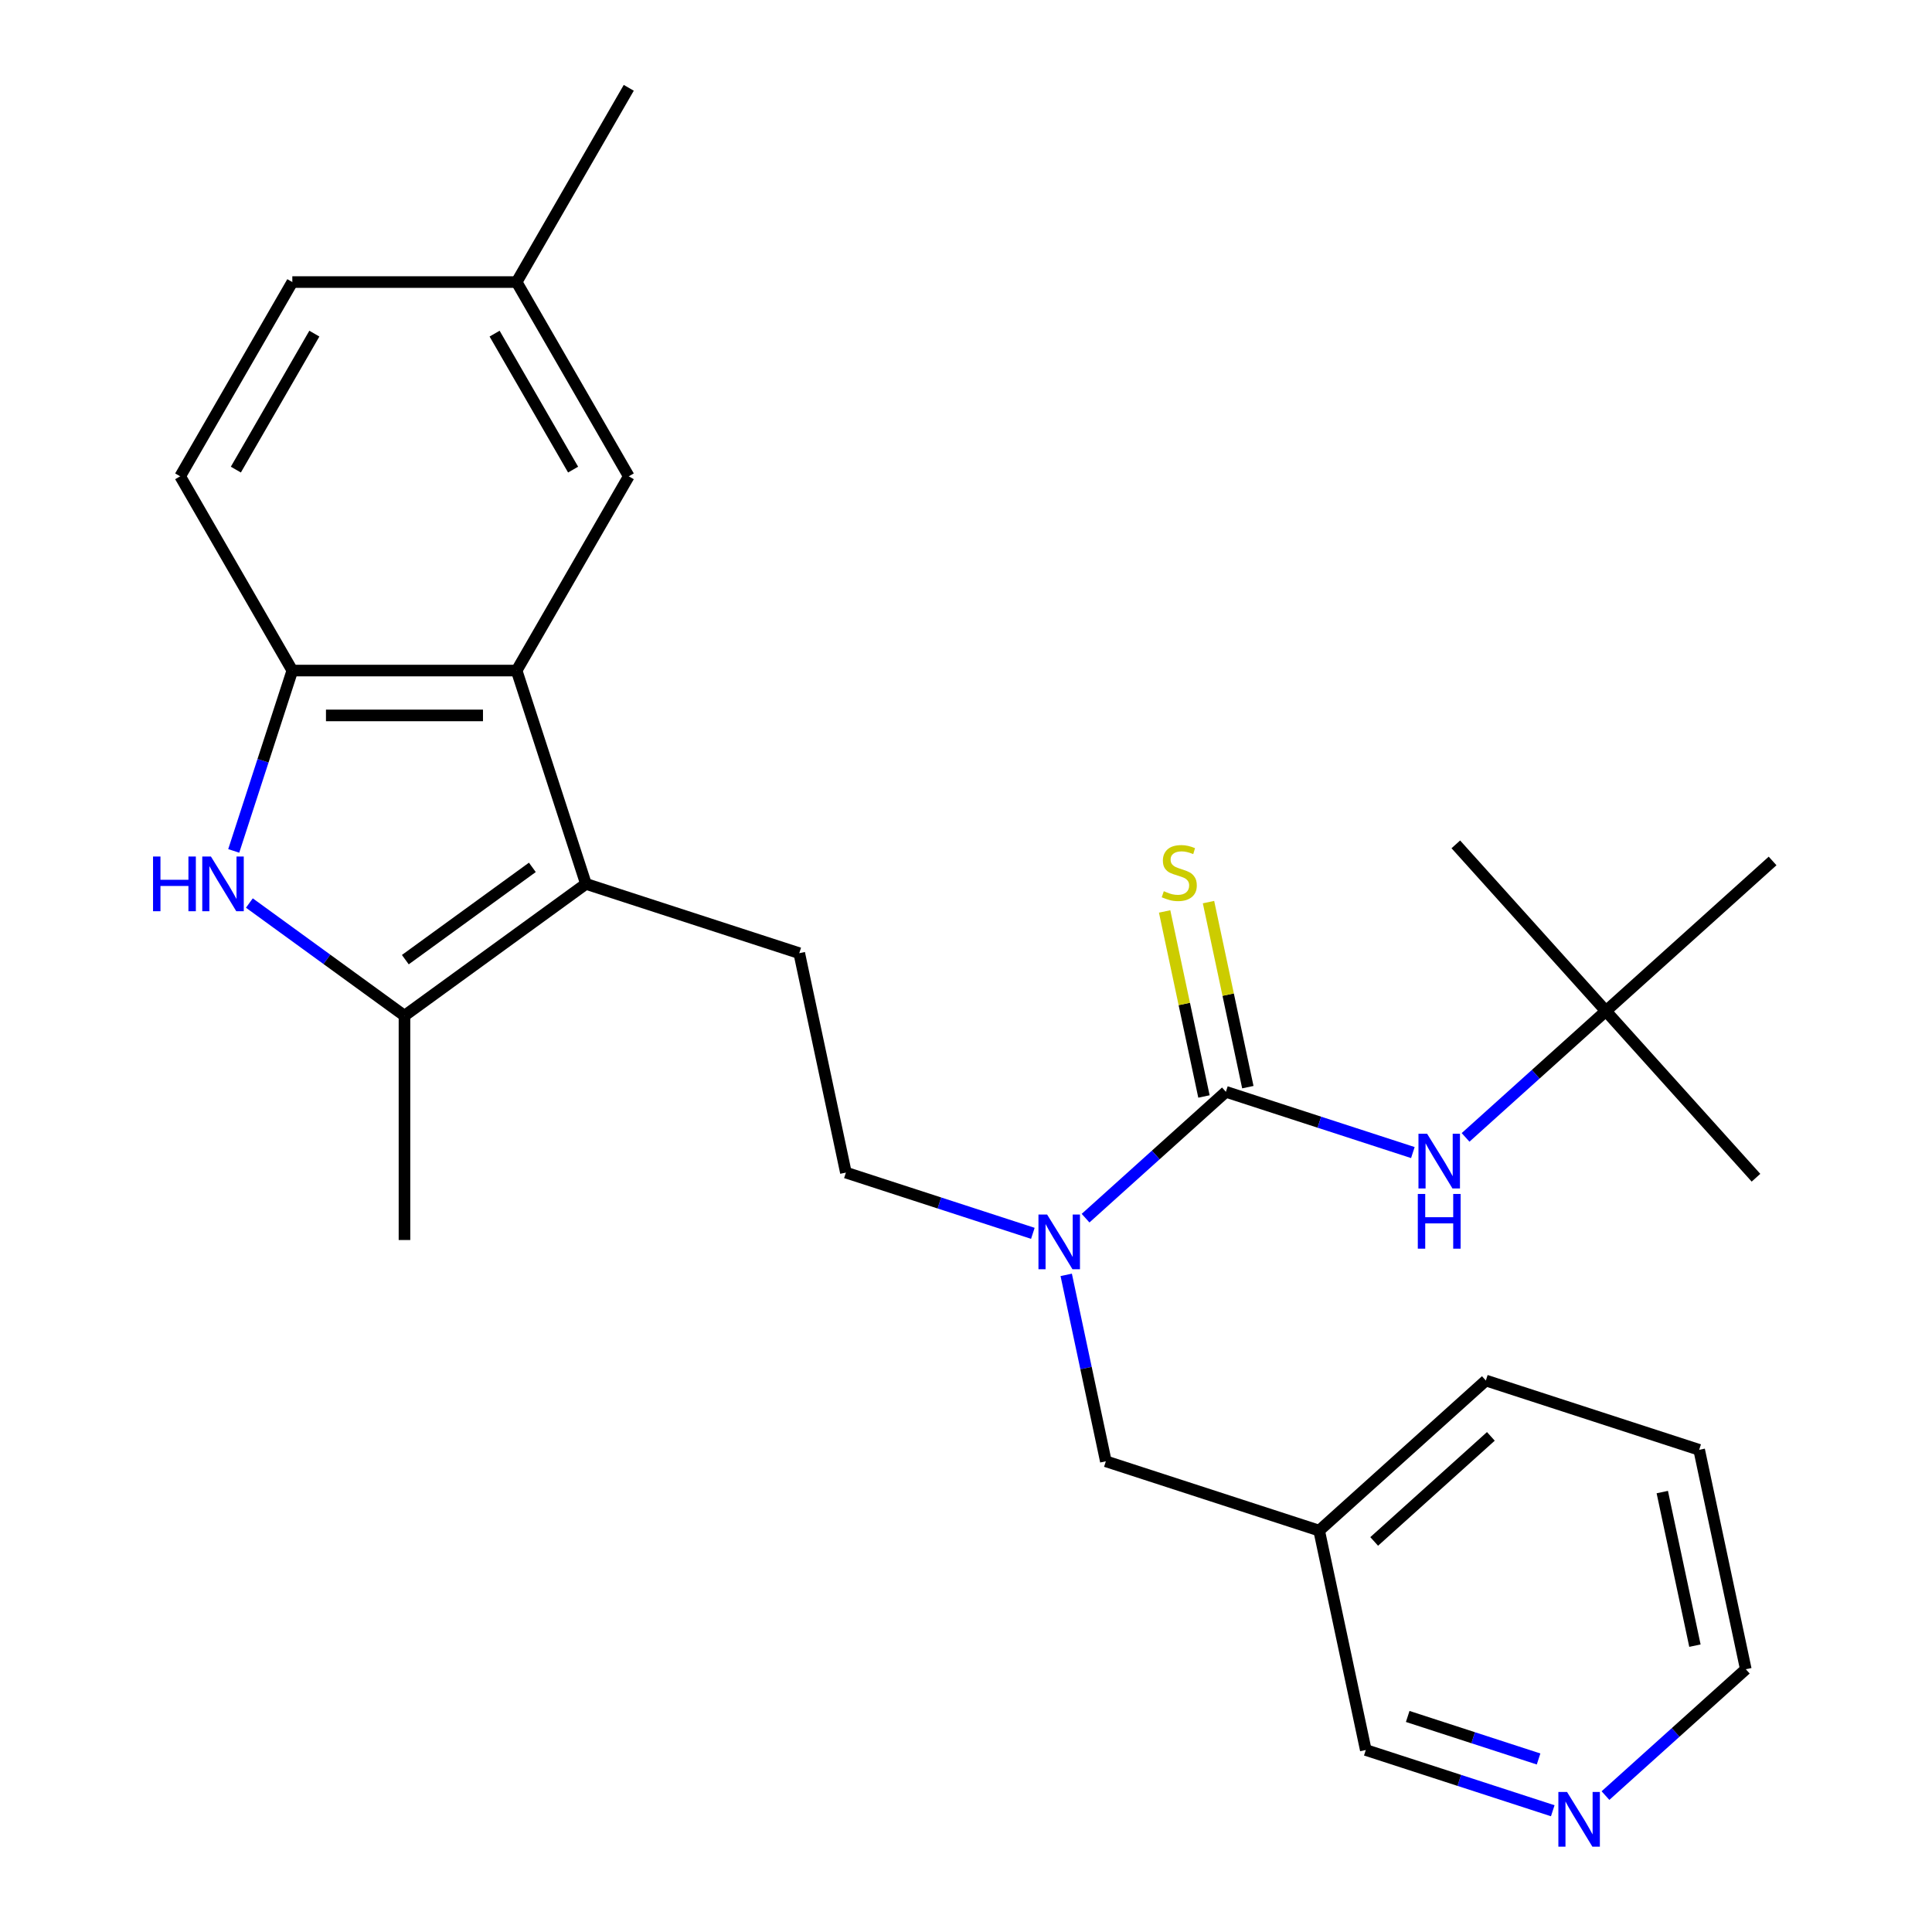 <?xml version='1.0' encoding='iso-8859-1'?>
<svg version='1.1' baseProfile='full'
              xmlns='http://www.w3.org/2000/svg'
                      xmlns:rdkit='http://www.rdkit.org/xml'
                      xmlns:xlink='http://www.w3.org/1999/xlink'
                  xml:space='preserve'
width='1000px' height='1000px' viewBox='0 0 1000 1000'>
<!-- END OF HEADER -->
<rect style='opacity:1.0;fill:#FFFFFF;stroke:none' width='1000' height='1000' x='0' y='0'> </rect>
<path class='bond-1' d='M 303.28,457.495 L 209.356,525.735' style='fill:none;fill-rule:evenodd;stroke:#000000;stroke-width:6px;stroke-linecap:butt;stroke-linejoin:miter;stroke-opacity:1' />
<path class='bond-1' d='M 275.543,448.946 L 209.797,496.714' style='fill:none;fill-rule:evenodd;stroke:#000000;stroke-width:6px;stroke-linecap:butt;stroke-linejoin:miter;stroke-opacity:1' />
<path class='bond-3' d='M 303.28,457.495 L 267.404,347.081' style='fill:none;fill-rule:evenodd;stroke:#000000;stroke-width:6px;stroke-linecap:butt;stroke-linejoin:miter;stroke-opacity:1' />
<path class='bond-7' d='M 303.28,457.495 L 413.694,493.371' style='fill:none;fill-rule:evenodd;stroke:#000000;stroke-width:6px;stroke-linecap:butt;stroke-linejoin:miter;stroke-opacity:1' />
<path class='bond-0' d='M 129.075,467.407 L 169.216,496.571' style='fill:none;fill-rule:evenodd;stroke:#0000FF;stroke-width:6px;stroke-linecap:butt;stroke-linejoin:miter;stroke-opacity:1' />
<path class='bond-0' d='M 169.216,496.571 L 209.356,525.735' style='fill:none;fill-rule:evenodd;stroke:#000000;stroke-width:6px;stroke-linecap:butt;stroke-linejoin:miter;stroke-opacity:1' />
<path class='bond-27' d='M 120.976,440.433 L 136.142,393.757' style='fill:none;fill-rule:evenodd;stroke:#0000FF;stroke-width:6px;stroke-linecap:butt;stroke-linejoin:miter;stroke-opacity:1' />
<path class='bond-27' d='M 136.142,393.757 L 151.308,347.081' style='fill:none;fill-rule:evenodd;stroke:#000000;stroke-width:6px;stroke-linecap:butt;stroke-linejoin:miter;stroke-opacity:1' />
<path class='bond-18' d='M 209.356,525.735 L 209.356,641.831' style='fill:none;fill-rule:evenodd;stroke:#000000;stroke-width:6px;stroke-linecap:butt;stroke-linejoin:miter;stroke-opacity:1' />
<path class='bond-2' d='M 634.522,565.122 L 598.205,597.822' style='fill:none;fill-rule:evenodd;stroke:#000000;stroke-width:6px;stroke-linecap:butt;stroke-linejoin:miter;stroke-opacity:1' />
<path class='bond-2' d='M 598.205,597.822 L 561.888,630.522' style='fill:none;fill-rule:evenodd;stroke:#0000FF;stroke-width:6px;stroke-linecap:butt;stroke-linejoin:miter;stroke-opacity:1' />
<path class='bond-6' d='M 634.522,565.122 L 682.908,580.844' style='fill:none;fill-rule:evenodd;stroke:#000000;stroke-width:6px;stroke-linecap:butt;stroke-linejoin:miter;stroke-opacity:1' />
<path class='bond-6' d='M 682.908,580.844 L 731.293,596.565' style='fill:none;fill-rule:evenodd;stroke:#0000FF;stroke-width:6px;stroke-linecap:butt;stroke-linejoin:miter;stroke-opacity:1' />
<path class='bond-8' d='M 645.878,562.708 L 635.699,514.82' style='fill:none;fill-rule:evenodd;stroke:#000000;stroke-width:6px;stroke-linecap:butt;stroke-linejoin:miter;stroke-opacity:1' />
<path class='bond-8' d='M 635.699,514.82 L 625.52,466.932' style='fill:none;fill-rule:evenodd;stroke:#CCCC00;stroke-width:6px;stroke-linecap:butt;stroke-linejoin:miter;stroke-opacity:1' />
<path class='bond-8' d='M 623.166,567.536 L 612.987,519.648' style='fill:none;fill-rule:evenodd;stroke:#000000;stroke-width:6px;stroke-linecap:butt;stroke-linejoin:miter;stroke-opacity:1' />
<path class='bond-8' d='M 612.987,519.648 L 602.808,471.759' style='fill:none;fill-rule:evenodd;stroke:#CCCC00;stroke-width:6px;stroke-linecap:butt;stroke-linejoin:miter;stroke-opacity:1' />
<path class='bond-4' d='M 267.404,347.081 L 151.308,347.081' style='fill:none;fill-rule:evenodd;stroke:#000000;stroke-width:6px;stroke-linecap:butt;stroke-linejoin:miter;stroke-opacity:1' />
<path class='bond-4' d='M 249.99,370.3 L 168.723,370.3' style='fill:none;fill-rule:evenodd;stroke:#000000;stroke-width:6px;stroke-linecap:butt;stroke-linejoin:miter;stroke-opacity:1' />
<path class='bond-9' d='M 267.404,347.081 L 325.452,246.539' style='fill:none;fill-rule:evenodd;stroke:#000000;stroke-width:6px;stroke-linecap:butt;stroke-linejoin:miter;stroke-opacity:1' />
<path class='bond-13' d='M 151.308,347.081 L 93.26,246.539' style='fill:none;fill-rule:evenodd;stroke:#000000;stroke-width:6px;stroke-linecap:butt;stroke-linejoin:miter;stroke-opacity:1' />
<path class='bond-5' d='M 534.603,638.373 L 486.217,622.651' style='fill:none;fill-rule:evenodd;stroke:#0000FF;stroke-width:6px;stroke-linecap:butt;stroke-linejoin:miter;stroke-opacity:1' />
<path class='bond-5' d='M 486.217,622.651 L 437.832,606.93' style='fill:none;fill-rule:evenodd;stroke:#000000;stroke-width:6px;stroke-linecap:butt;stroke-linejoin:miter;stroke-opacity:1' />
<path class='bond-10' d='M 551.872,659.868 L 562.128,708.116' style='fill:none;fill-rule:evenodd;stroke:#0000FF;stroke-width:6px;stroke-linecap:butt;stroke-linejoin:miter;stroke-opacity:1' />
<path class='bond-10' d='M 562.128,708.116 L 572.383,756.365' style='fill:none;fill-rule:evenodd;stroke:#000000;stroke-width:6px;stroke-linecap:butt;stroke-linejoin:miter;stroke-opacity:1' />
<path class='bond-12' d='M 758.578,588.714 L 794.895,556.014' style='fill:none;fill-rule:evenodd;stroke:#0000FF;stroke-width:6px;stroke-linecap:butt;stroke-linejoin:miter;stroke-opacity:1' />
<path class='bond-12' d='M 794.895,556.014 L 831.212,523.314' style='fill:none;fill-rule:evenodd;stroke:#000000;stroke-width:6px;stroke-linecap:butt;stroke-linejoin:miter;stroke-opacity:1' />
<path class='bond-11' d='M 413.694,493.371 L 437.832,606.93' style='fill:none;fill-rule:evenodd;stroke:#000000;stroke-width:6px;stroke-linecap:butt;stroke-linejoin:miter;stroke-opacity:1' />
<path class='bond-16' d='M 325.452,246.539 L 267.404,145.997' style='fill:none;fill-rule:evenodd;stroke:#000000;stroke-width:6px;stroke-linecap:butt;stroke-linejoin:miter;stroke-opacity:1' />
<path class='bond-16' d='M 296.637,243.067 L 256.003,172.688' style='fill:none;fill-rule:evenodd;stroke:#000000;stroke-width:6px;stroke-linecap:butt;stroke-linejoin:miter;stroke-opacity:1' />
<path class='bond-15' d='M 572.383,756.365 L 682.797,792.24' style='fill:none;fill-rule:evenodd;stroke:#000000;stroke-width:6px;stroke-linecap:butt;stroke-linejoin:miter;stroke-opacity:1' />
<path class='bond-21' d='M 831.212,523.314 L 908.896,609.591' style='fill:none;fill-rule:evenodd;stroke:#000000;stroke-width:6px;stroke-linecap:butt;stroke-linejoin:miter;stroke-opacity:1' />
<path class='bond-22' d='M 831.212,523.314 L 753.529,437.038' style='fill:none;fill-rule:evenodd;stroke:#000000;stroke-width:6px;stroke-linecap:butt;stroke-linejoin:miter;stroke-opacity:1' />
<path class='bond-23' d='M 831.212,523.314 L 917.488,445.631' style='fill:none;fill-rule:evenodd;stroke:#000000;stroke-width:6px;stroke-linecap:butt;stroke-linejoin:miter;stroke-opacity:1' />
<path class='bond-28' d='M 93.26,246.539 L 151.308,145.997' style='fill:none;fill-rule:evenodd;stroke:#000000;stroke-width:6px;stroke-linecap:butt;stroke-linejoin:miter;stroke-opacity:1' />
<path class='bond-28' d='M 122.076,243.067 L 162.709,172.688' style='fill:none;fill-rule:evenodd;stroke:#000000;stroke-width:6px;stroke-linecap:butt;stroke-linejoin:miter;stroke-opacity:1' />
<path class='bond-14' d='M 803.707,937.243 L 755.321,921.521' style='fill:none;fill-rule:evenodd;stroke:#0000FF;stroke-width:6px;stroke-linecap:butt;stroke-linejoin:miter;stroke-opacity:1' />
<path class='bond-14' d='M 755.321,921.521 L 706.935,905.8' style='fill:none;fill-rule:evenodd;stroke:#000000;stroke-width:6px;stroke-linecap:butt;stroke-linejoin:miter;stroke-opacity:1' />
<path class='bond-14' d='M 796.366,910.443 L 762.496,899.438' style='fill:none;fill-rule:evenodd;stroke:#0000FF;stroke-width:6px;stroke-linecap:butt;stroke-linejoin:miter;stroke-opacity:1' />
<path class='bond-14' d='M 762.496,899.438 L 728.626,888.433' style='fill:none;fill-rule:evenodd;stroke:#000000;stroke-width:6px;stroke-linecap:butt;stroke-linejoin:miter;stroke-opacity:1' />
<path class='bond-29' d='M 830.991,929.392 L 867.308,896.692' style='fill:none;fill-rule:evenodd;stroke:#0000FF;stroke-width:6px;stroke-linecap:butt;stroke-linejoin:miter;stroke-opacity:1' />
<path class='bond-29' d='M 867.308,896.692 L 903.625,863.992' style='fill:none;fill-rule:evenodd;stroke:#000000;stroke-width:6px;stroke-linecap:butt;stroke-linejoin:miter;stroke-opacity:1' />
<path class='bond-19' d='M 682.797,792.24 L 706.935,905.8' style='fill:none;fill-rule:evenodd;stroke:#000000;stroke-width:6px;stroke-linecap:butt;stroke-linejoin:miter;stroke-opacity:1' />
<path class='bond-24' d='M 682.797,792.24 L 769.074,714.557' style='fill:none;fill-rule:evenodd;stroke:#000000;stroke-width:6px;stroke-linecap:butt;stroke-linejoin:miter;stroke-opacity:1' />
<path class='bond-24' d='M 711.275,797.843 L 771.669,743.465' style='fill:none;fill-rule:evenodd;stroke:#000000;stroke-width:6px;stroke-linecap:butt;stroke-linejoin:miter;stroke-opacity:1' />
<path class='bond-17' d='M 267.404,145.997 L 151.308,145.997' style='fill:none;fill-rule:evenodd;stroke:#000000;stroke-width:6px;stroke-linecap:butt;stroke-linejoin:miter;stroke-opacity:1' />
<path class='bond-25' d='M 267.404,145.997 L 325.452,45.455' style='fill:none;fill-rule:evenodd;stroke:#000000;stroke-width:6px;stroke-linecap:butt;stroke-linejoin:miter;stroke-opacity:1' />
<path class='bond-20' d='M 903.625,863.992 L 879.488,750.433' style='fill:none;fill-rule:evenodd;stroke:#000000;stroke-width:6px;stroke-linecap:butt;stroke-linejoin:miter;stroke-opacity:1' />
<path class='bond-20' d='M 877.293,851.785 L 860.396,772.294' style='fill:none;fill-rule:evenodd;stroke:#000000;stroke-width:6px;stroke-linecap:butt;stroke-linejoin:miter;stroke-opacity:1' />
<path class='bond-26' d='M 769.074,714.557 L 879.488,750.433' style='fill:none;fill-rule:evenodd;stroke:#000000;stroke-width:6px;stroke-linecap:butt;stroke-linejoin:miter;stroke-opacity:1' />
<path  class='atom-1' d='M 79.212 443.335
L 83.052 443.335
L 83.052 455.375
L 97.532 455.375
L 97.532 443.335
L 101.372 443.335
L 101.372 471.655
L 97.532 471.655
L 97.532 458.575
L 83.052 458.575
L 83.052 471.655
L 79.212 471.655
L 79.212 443.335
' fill='#0000FF'/>
<path  class='atom-1' d='M 109.172 443.335
L 118.452 458.335
Q 119.372 459.815, 120.852 462.495
Q 122.332 465.175, 122.412 465.335
L 122.412 443.335
L 126.172 443.335
L 126.172 471.655
L 122.292 471.655
L 112.332 455.255
Q 111.172 453.335, 109.932 451.135
Q 108.732 448.935, 108.372 448.255
L 108.372 471.655
L 104.692 471.655
L 104.692 443.335
L 109.172 443.335
' fill='#0000FF'/>
<path  class='atom-6' d='M 541.986 628.646
L 551.266 643.646
Q 552.186 645.126, 553.666 647.806
Q 555.146 650.486, 555.226 650.646
L 555.226 628.646
L 558.986 628.646
L 558.986 656.966
L 555.106 656.966
L 545.146 640.566
Q 543.986 638.646, 542.746 636.446
Q 541.546 634.246, 541.186 633.566
L 541.186 656.966
L 537.506 656.966
L 537.506 628.646
L 541.986 628.646
' fill='#0000FF'/>
<path  class='atom-7' d='M 738.676 586.838
L 747.956 601.838
Q 748.876 603.318, 750.356 605.998
Q 751.836 608.678, 751.916 608.838
L 751.916 586.838
L 755.676 586.838
L 755.676 615.158
L 751.796 615.158
L 741.836 598.758
Q 740.676 596.838, 739.436 594.638
Q 738.236 592.438, 737.876 591.758
L 737.876 615.158
L 734.196 615.158
L 734.196 586.838
L 738.676 586.838
' fill='#0000FF'/>
<path  class='atom-7' d='M 733.856 617.99
L 737.696 617.99
L 737.696 630.03
L 752.176 630.03
L 752.176 617.99
L 756.016 617.99
L 756.016 646.31
L 752.176 646.31
L 752.176 633.23
L 737.696 633.23
L 737.696 646.31
L 733.856 646.31
L 733.856 617.99
' fill='#0000FF'/>
<path  class='atom-9' d='M 602.384 461.283
Q 602.704 461.403, 604.024 461.963
Q 605.344 462.523, 606.784 462.883
Q 608.264 463.203, 609.704 463.203
Q 612.384 463.203, 613.944 461.923
Q 615.504 460.603, 615.504 458.323
Q 615.504 456.763, 614.704 455.803
Q 613.944 454.843, 612.744 454.323
Q 611.544 453.803, 609.544 453.203
Q 607.024 452.443, 605.504 451.723
Q 604.024 451.003, 602.944 449.483
Q 601.904 447.963, 601.904 445.403
Q 601.904 441.843, 604.304 439.643
Q 606.744 437.443, 611.544 437.443
Q 614.824 437.443, 618.544 439.003
L 617.624 442.083
Q 614.224 440.683, 611.664 440.683
Q 608.904 440.683, 607.384 441.843
Q 605.864 442.963, 605.904 444.923
Q 605.904 446.443, 606.664 447.363
Q 607.464 448.283, 608.584 448.803
Q 609.744 449.323, 611.664 449.923
Q 614.224 450.723, 615.744 451.523
Q 617.264 452.323, 618.344 453.963
Q 619.464 455.563, 619.464 458.323
Q 619.464 462.243, 616.824 464.363
Q 614.224 466.443, 609.864 466.443
Q 607.344 466.443, 605.424 465.883
Q 603.544 465.363, 601.304 464.443
L 602.384 461.283
' fill='#CCCC00'/>
<path  class='atom-15' d='M 811.089 927.515
L 820.369 942.515
Q 821.289 943.995, 822.769 946.675
Q 824.249 949.355, 824.329 949.515
L 824.329 927.515
L 828.089 927.515
L 828.089 955.835
L 824.209 955.835
L 814.249 939.435
Q 813.089 937.515, 811.849 935.315
Q 810.649 933.115, 810.289 932.435
L 810.289 955.835
L 806.609 955.835
L 806.609 927.515
L 811.089 927.515
' fill='#0000FF'/>
</svg>
